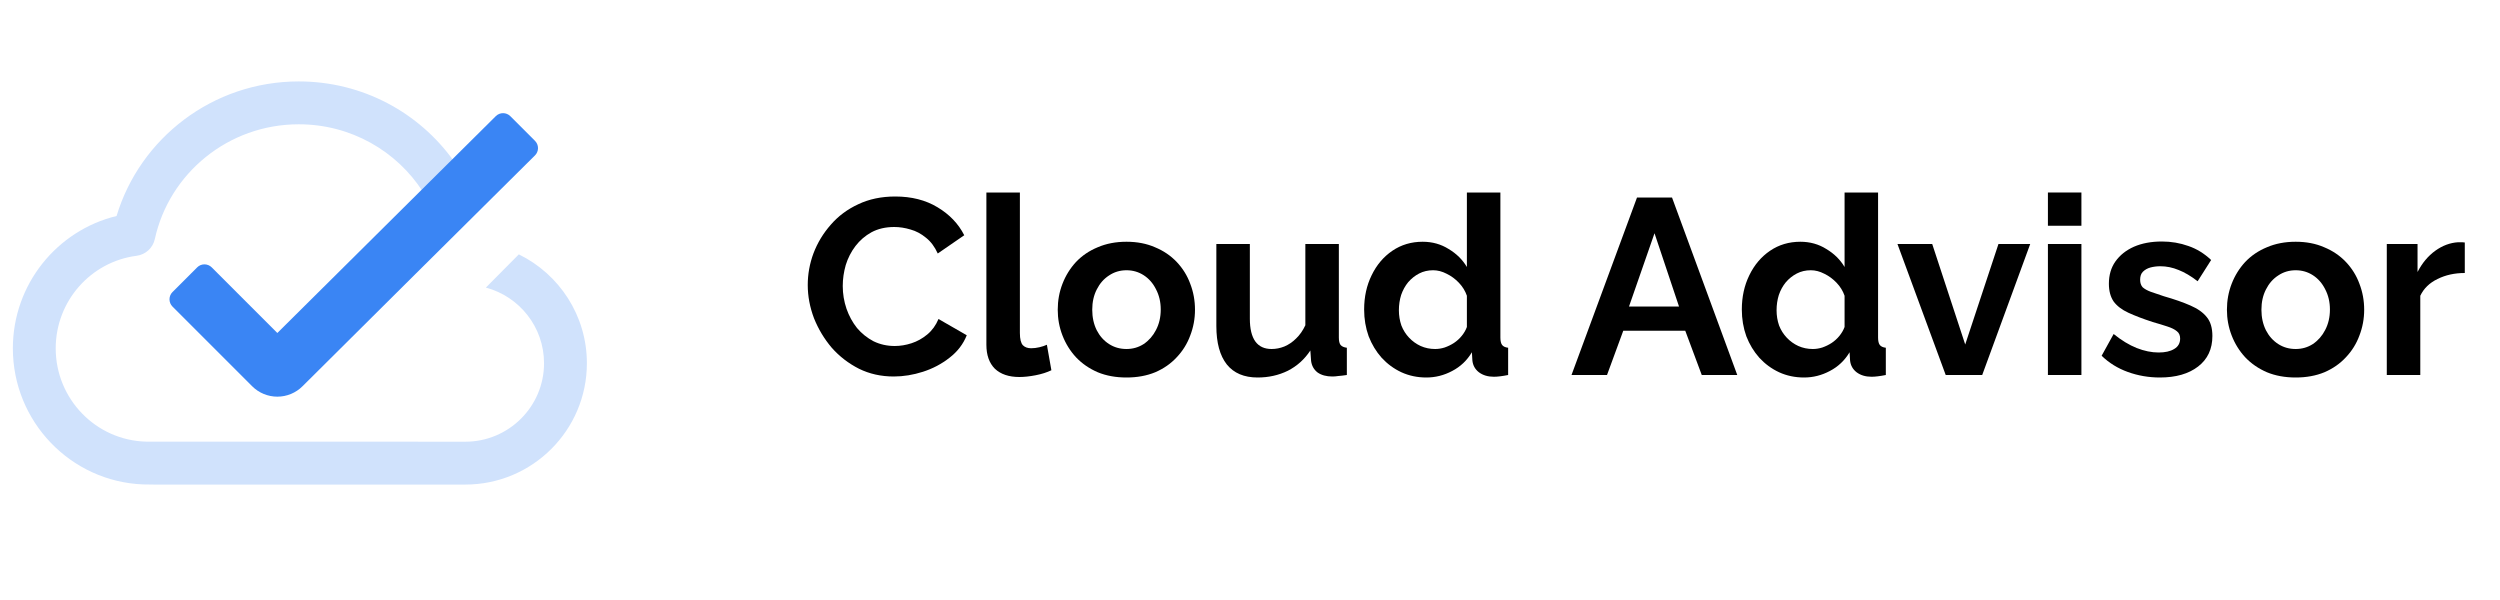 <svg width="200" height="48" viewBox="0 0 200 48" fill="none" xmlns="http://www.w3.org/2000/svg">
<path d="M64.62 22.8C64.62 21.933 64.773 21.087 65.08 20.26C65.4 19.42 65.86 18.66 66.46 17.98C67.06 17.287 67.793 16.74 68.66 16.34C69.527 15.927 70.513 15.72 71.62 15.72C72.927 15.72 74.053 16.007 75 16.58C75.96 17.153 76.674 17.9 77.14 18.82L75.02 20.28C74.78 19.747 74.467 19.327 74.08 19.02C73.694 18.7 73.28 18.48 72.84 18.36C72.4 18.227 71.967 18.16 71.54 18.16C70.847 18.16 70.24 18.3 69.72 18.58C69.213 18.86 68.787 19.227 68.44 19.68C68.094 20.133 67.834 20.64 67.66 21.2C67.5 21.76 67.42 22.32 67.42 22.88C67.42 23.507 67.52 24.113 67.72 24.7C67.92 25.273 68.2 25.787 68.56 26.24C68.933 26.68 69.374 27.033 69.88 27.3C70.4 27.553 70.967 27.68 71.58 27.68C72.02 27.68 72.467 27.607 72.92 27.46C73.374 27.313 73.793 27.08 74.18 26.76C74.567 26.44 74.867 26.027 75.08 25.52L77.34 26.82C77.06 27.527 76.6 28.127 75.96 28.62C75.334 29.113 74.627 29.487 73.84 29.74C73.053 29.993 72.273 30.12 71.5 30.12C70.487 30.12 69.56 29.913 68.72 29.5C67.88 29.073 67.153 28.513 66.54 27.82C65.94 27.113 65.467 26.327 65.12 25.46C64.787 24.58 64.62 23.693 64.62 22.8Z" fill="black"/>
<path d="M78.911 15.4H81.591V26.64C81.591 27.12 81.671 27.447 81.831 27.62C81.991 27.78 82.211 27.86 82.491 27.86C82.704 27.86 82.924 27.833 83.151 27.78C83.378 27.727 83.578 27.66 83.751 27.58L84.111 29.62C83.751 29.793 83.331 29.927 82.851 30.02C82.371 30.113 81.938 30.16 81.551 30.16C80.711 30.16 80.058 29.94 79.591 29.5C79.138 29.047 78.911 28.407 78.911 27.58V15.4Z" fill="black"/>
<path d="M90.119 30.2C89.265 30.2 88.499 30.06 87.819 29.78C87.139 29.487 86.559 29.087 86.079 28.58C85.612 28.073 85.252 27.493 84.999 26.84C84.745 26.187 84.619 25.5 84.619 24.78C84.619 24.047 84.745 23.353 84.999 22.7C85.252 22.047 85.612 21.467 86.079 20.96C86.559 20.453 87.139 20.06 87.819 19.78C88.499 19.487 89.265 19.34 90.119 19.34C90.972 19.34 91.732 19.487 92.399 19.78C93.079 20.06 93.659 20.453 94.139 20.96C94.619 21.467 94.979 22.047 95.219 22.7C95.472 23.353 95.599 24.047 95.599 24.78C95.599 25.5 95.472 26.187 95.219 26.84C94.979 27.493 94.619 28.073 94.139 28.58C93.672 29.087 93.099 29.487 92.419 29.78C91.739 30.06 90.972 30.2 90.119 30.2ZM87.379 24.78C87.379 25.393 87.499 25.94 87.739 26.42C87.979 26.887 88.305 27.253 88.719 27.52C89.132 27.787 89.599 27.92 90.119 27.92C90.625 27.92 91.085 27.787 91.499 27.52C91.912 27.24 92.239 26.867 92.479 26.4C92.732 25.92 92.859 25.373 92.859 24.76C92.859 24.16 92.732 23.62 92.479 23.14C92.239 22.66 91.912 22.287 91.499 22.02C91.085 21.753 90.625 21.62 90.119 21.62C89.599 21.62 89.132 21.76 88.719 22.04C88.305 22.307 87.979 22.68 87.739 23.16C87.499 23.627 87.379 24.167 87.379 24.78Z" fill="black"/>
<path d="M97.308 26.08V19.52H99.988V25.5C99.988 26.3 100.134 26.907 100.428 27.32C100.721 27.72 101.154 27.92 101.728 27.92C102.074 27.92 102.414 27.853 102.748 27.72C103.094 27.573 103.408 27.36 103.688 27.08C103.981 26.8 104.228 26.447 104.428 26.02V19.52H107.108V27C107.108 27.28 107.154 27.48 107.248 27.6C107.354 27.72 107.521 27.793 107.748 27.82V30C107.481 30.04 107.254 30.067 107.068 30.08C106.894 30.107 106.734 30.12 106.588 30.12C106.108 30.12 105.714 30.013 105.408 29.8C105.114 29.573 104.941 29.267 104.888 28.88L104.828 28.04C104.361 28.747 103.761 29.287 103.028 29.66C102.294 30.02 101.488 30.2 100.608 30.2C99.528 30.2 98.708 29.853 98.148 29.16C97.588 28.453 97.308 27.427 97.308 26.08Z" fill="black"/>
<path d="M109.131 24.76C109.131 23.747 109.331 22.833 109.731 22.02C110.131 21.193 110.684 20.54 111.391 20.06C112.098 19.58 112.904 19.34 113.811 19.34C114.584 19.34 115.278 19.533 115.891 19.92C116.518 20.293 117.004 20.773 117.351 21.36V15.4H120.031V27C120.031 27.28 120.078 27.48 120.171 27.6C120.264 27.72 120.424 27.793 120.651 27.82V30C120.184 30.093 119.804 30.14 119.511 30.14C119.031 30.14 118.631 30.02 118.311 29.78C118.004 29.54 117.831 29.227 117.791 28.84L117.751 28.18C117.364 28.833 116.838 29.333 116.171 29.68C115.518 30.027 114.831 30.2 114.111 30.2C113.391 30.2 112.724 30.06 112.111 29.78C111.511 29.5 110.984 29.113 110.531 28.62C110.091 28.127 109.744 27.553 109.491 26.9C109.251 26.233 109.131 25.52 109.131 24.76ZM117.351 26.16V23.66C117.218 23.273 117.004 22.927 116.711 22.62C116.418 22.313 116.091 22.073 115.731 21.9C115.371 21.713 115.011 21.62 114.651 21.62C114.238 21.62 113.864 21.707 113.531 21.88C113.198 22.053 112.904 22.287 112.651 22.58C112.411 22.873 112.224 23.213 112.091 23.6C111.971 23.987 111.911 24.393 111.911 24.82C111.911 25.247 111.978 25.653 112.111 26.04C112.258 26.413 112.464 26.74 112.731 27.02C112.998 27.3 113.304 27.52 113.651 27.68C114.011 27.84 114.398 27.92 114.811 27.92C115.064 27.92 115.318 27.88 115.571 27.8C115.838 27.707 116.084 27.587 116.311 27.44C116.551 27.28 116.758 27.093 116.931 26.88C117.118 26.653 117.258 26.413 117.351 26.16Z" fill="black"/>
<path d="M130.961 15.8H133.761L138.981 30H136.141L134.821 26.46H129.861L128.561 30H125.721L130.961 15.8ZM134.321 24.52L132.361 18.66L130.321 24.52H134.321Z" fill="black"/>
<path d="M139.346 24.76C139.346 23.747 139.546 22.833 139.946 22.02C140.346 21.193 140.899 20.54 141.606 20.06C142.312 19.58 143.119 19.34 144.026 19.34C144.799 19.34 145.492 19.533 146.106 19.92C146.732 20.293 147.219 20.773 147.566 21.36V15.4H150.246V27C150.246 27.28 150.292 27.48 150.386 27.6C150.479 27.72 150.639 27.793 150.866 27.82V30C150.399 30.093 150.019 30.14 149.726 30.14C149.246 30.14 148.846 30.02 148.526 29.78C148.219 29.54 148.046 29.227 148.006 28.84L147.966 28.18C147.579 28.833 147.052 29.333 146.386 29.68C145.732 30.027 145.046 30.2 144.326 30.2C143.606 30.2 142.939 30.06 142.326 29.78C141.726 29.5 141.199 29.113 140.746 28.62C140.306 28.127 139.959 27.553 139.706 26.9C139.466 26.233 139.346 25.52 139.346 24.76ZM147.566 26.16V23.66C147.432 23.273 147.219 22.927 146.926 22.62C146.632 22.313 146.306 22.073 145.946 21.9C145.586 21.713 145.226 21.62 144.866 21.62C144.452 21.62 144.079 21.707 143.746 21.88C143.412 22.053 143.119 22.287 142.866 22.58C142.626 22.873 142.439 23.213 142.306 23.6C142.186 23.987 142.126 24.393 142.126 24.82C142.126 25.247 142.192 25.653 142.326 26.04C142.472 26.413 142.679 26.74 142.946 27.02C143.212 27.3 143.519 27.52 143.866 27.68C144.226 27.84 144.612 27.92 145.026 27.92C145.279 27.92 145.532 27.88 145.786 27.8C146.052 27.707 146.299 27.587 146.526 27.44C146.766 27.28 146.972 27.093 147.146 26.88C147.332 26.653 147.472 26.413 147.566 26.16Z" fill="black"/>
<path d="M155.657 30L151.797 19.52H154.577L157.217 27.56L159.877 19.52H162.417L158.577 30H155.657Z" fill="black"/>
<path d="M163.833 30V19.52H166.513V30H163.833ZM163.833 18.06V15.4H166.513V18.06H163.833Z" fill="black"/>
<path d="M172.791 30.2C171.898 30.2 171.044 30.053 170.231 29.76C169.418 29.467 168.718 29.033 168.131 28.46L169.091 26.72C169.718 27.227 170.331 27.6 170.931 27.84C171.544 28.08 172.131 28.2 172.691 28.2C173.211 28.2 173.624 28.107 173.931 27.92C174.251 27.733 174.411 27.453 174.411 27.08C174.411 26.827 174.324 26.633 174.151 26.5C173.978 26.353 173.724 26.227 173.391 26.12C173.071 26.013 172.678 25.893 172.211 25.76C171.438 25.507 170.791 25.26 170.271 25.02C169.751 24.78 169.358 24.48 169.091 24.12C168.838 23.747 168.711 23.273 168.711 22.7C168.711 22.007 168.884 21.413 169.231 20.92C169.591 20.413 170.084 20.02 170.711 19.74C171.351 19.46 172.098 19.32 172.951 19.32C173.698 19.32 174.404 19.44 175.071 19.68C175.738 19.907 176.344 20.28 176.891 20.8L175.811 22.5C175.278 22.087 174.771 21.787 174.291 21.6C173.811 21.4 173.324 21.3 172.831 21.3C172.551 21.3 172.284 21.333 172.031 21.4C171.791 21.467 171.591 21.58 171.431 21.74C171.284 21.887 171.211 22.1 171.211 22.38C171.211 22.633 171.278 22.833 171.411 22.98C171.558 23.113 171.771 23.233 172.051 23.34C172.344 23.447 172.698 23.567 173.111 23.7C173.951 23.94 174.658 24.187 175.231 24.44C175.818 24.693 176.258 25.007 176.551 25.38C176.844 25.74 176.991 26.24 176.991 26.88C176.991 27.92 176.611 28.733 175.851 29.32C175.091 29.907 174.071 30.2 172.791 30.2Z" fill="black"/>
<path d="M183.654 30.2C182.801 30.2 182.034 30.06 181.354 29.78C180.674 29.487 180.094 29.087 179.614 28.58C179.147 28.073 178.787 27.493 178.534 26.84C178.281 26.187 178.154 25.5 178.154 24.78C178.154 24.047 178.281 23.353 178.534 22.7C178.787 22.047 179.147 21.467 179.614 20.96C180.094 20.453 180.674 20.06 181.354 19.78C182.034 19.487 182.801 19.34 183.654 19.34C184.507 19.34 185.267 19.487 185.934 19.78C186.614 20.06 187.194 20.453 187.674 20.96C188.154 21.467 188.514 22.047 188.754 22.7C189.007 23.353 189.134 24.047 189.134 24.78C189.134 25.5 189.007 26.187 188.754 26.84C188.514 27.493 188.154 28.073 187.674 28.58C187.207 29.087 186.634 29.487 185.954 29.78C185.274 30.06 184.507 30.2 183.654 30.2ZM180.914 24.78C180.914 25.393 181.034 25.94 181.274 26.42C181.514 26.887 181.841 27.253 182.254 27.52C182.667 27.787 183.134 27.92 183.654 27.92C184.161 27.92 184.621 27.787 185.034 27.52C185.447 27.24 185.774 26.867 186.014 26.4C186.267 25.92 186.394 25.373 186.394 24.76C186.394 24.16 186.267 23.62 186.014 23.14C185.774 22.66 185.447 22.287 185.034 22.02C184.621 21.753 184.161 21.62 183.654 21.62C183.134 21.62 182.667 21.76 182.254 22.04C181.841 22.307 181.514 22.68 181.274 23.16C181.034 23.627 180.914 24.167 180.914 24.78Z" fill="black"/>
<path d="M197.183 21.84C196.369 21.84 195.643 22 195.003 22.32C194.363 22.627 193.903 23.073 193.623 23.66V30H190.943V19.52H193.403V21.76C193.776 21.04 194.249 20.473 194.823 20.06C195.396 19.647 196.003 19.42 196.643 19.38C196.789 19.38 196.903 19.38 196.983 19.38C197.063 19.38 197.129 19.387 197.183 19.4V21.84Z" fill="black"/>
<path fill-rule="evenodd" clip-rule="evenodd" d="M41.506 20.35C44.732 21.927 46.951 25.237 46.951 29.059C46.951 34.415 42.593 38.766 37.221 38.766C37.109 38.766 12.325 38.766 12.325 38.766C12.255 38.766 11.499 38.761 11.43 38.753C5.651 38.516 1.029 33.732 1.029 27.868C1.029 22.737 4.569 18.432 9.326 17.279C11.198 11.059 17.017 6.514 23.902 6.514C29.015 6.514 33.54 9.019 36.287 12.864L33.83 15.341C31.746 12.092 28.074 9.943 23.902 9.943C18.258 9.943 13.53 13.876 12.385 19.128C12.23 19.836 11.647 20.371 10.928 20.463C7.278 20.932 4.457 24.073 4.457 27.868C4.457 31.921 7.675 35.227 11.684 35.331C11.717 35.332 37.1 35.337 37.221 35.337C40.698 35.337 43.523 32.525 43.523 29.059C43.523 26.162 41.549 23.721 38.87 23.007L41.506 20.35Z" fill="#D0E2FC"/>
<path fill-rule="evenodd" clip-rule="evenodd" d="M22.187 26.639C22.187 26.639 36.57 12.363 39.664 9.292C39.986 8.972 40.505 8.973 40.826 9.294C41.388 9.856 42.236 10.704 42.8 11.268C42.954 11.422 43.041 11.632 43.041 11.851C43.04 12.07 42.953 12.28 42.797 12.434C39.832 15.376 26.536 28.565 24.204 30.897C23.669 31.432 22.944 31.733 22.187 31.733C21.43 31.733 20.705 31.432 20.17 30.897C18.755 29.483 15.202 25.929 13.8 24.527C13.646 24.373 13.559 24.163 13.559 23.945C13.559 23.727 13.646 23.518 13.8 23.363C14.363 22.801 15.211 21.952 15.774 21.39C15.928 21.235 16.137 21.148 16.356 21.148C16.574 21.148 16.783 21.235 16.938 21.39C18.413 22.865 22.187 26.639 22.187 26.639Z" fill="#3A85F4"/>
</svg>
